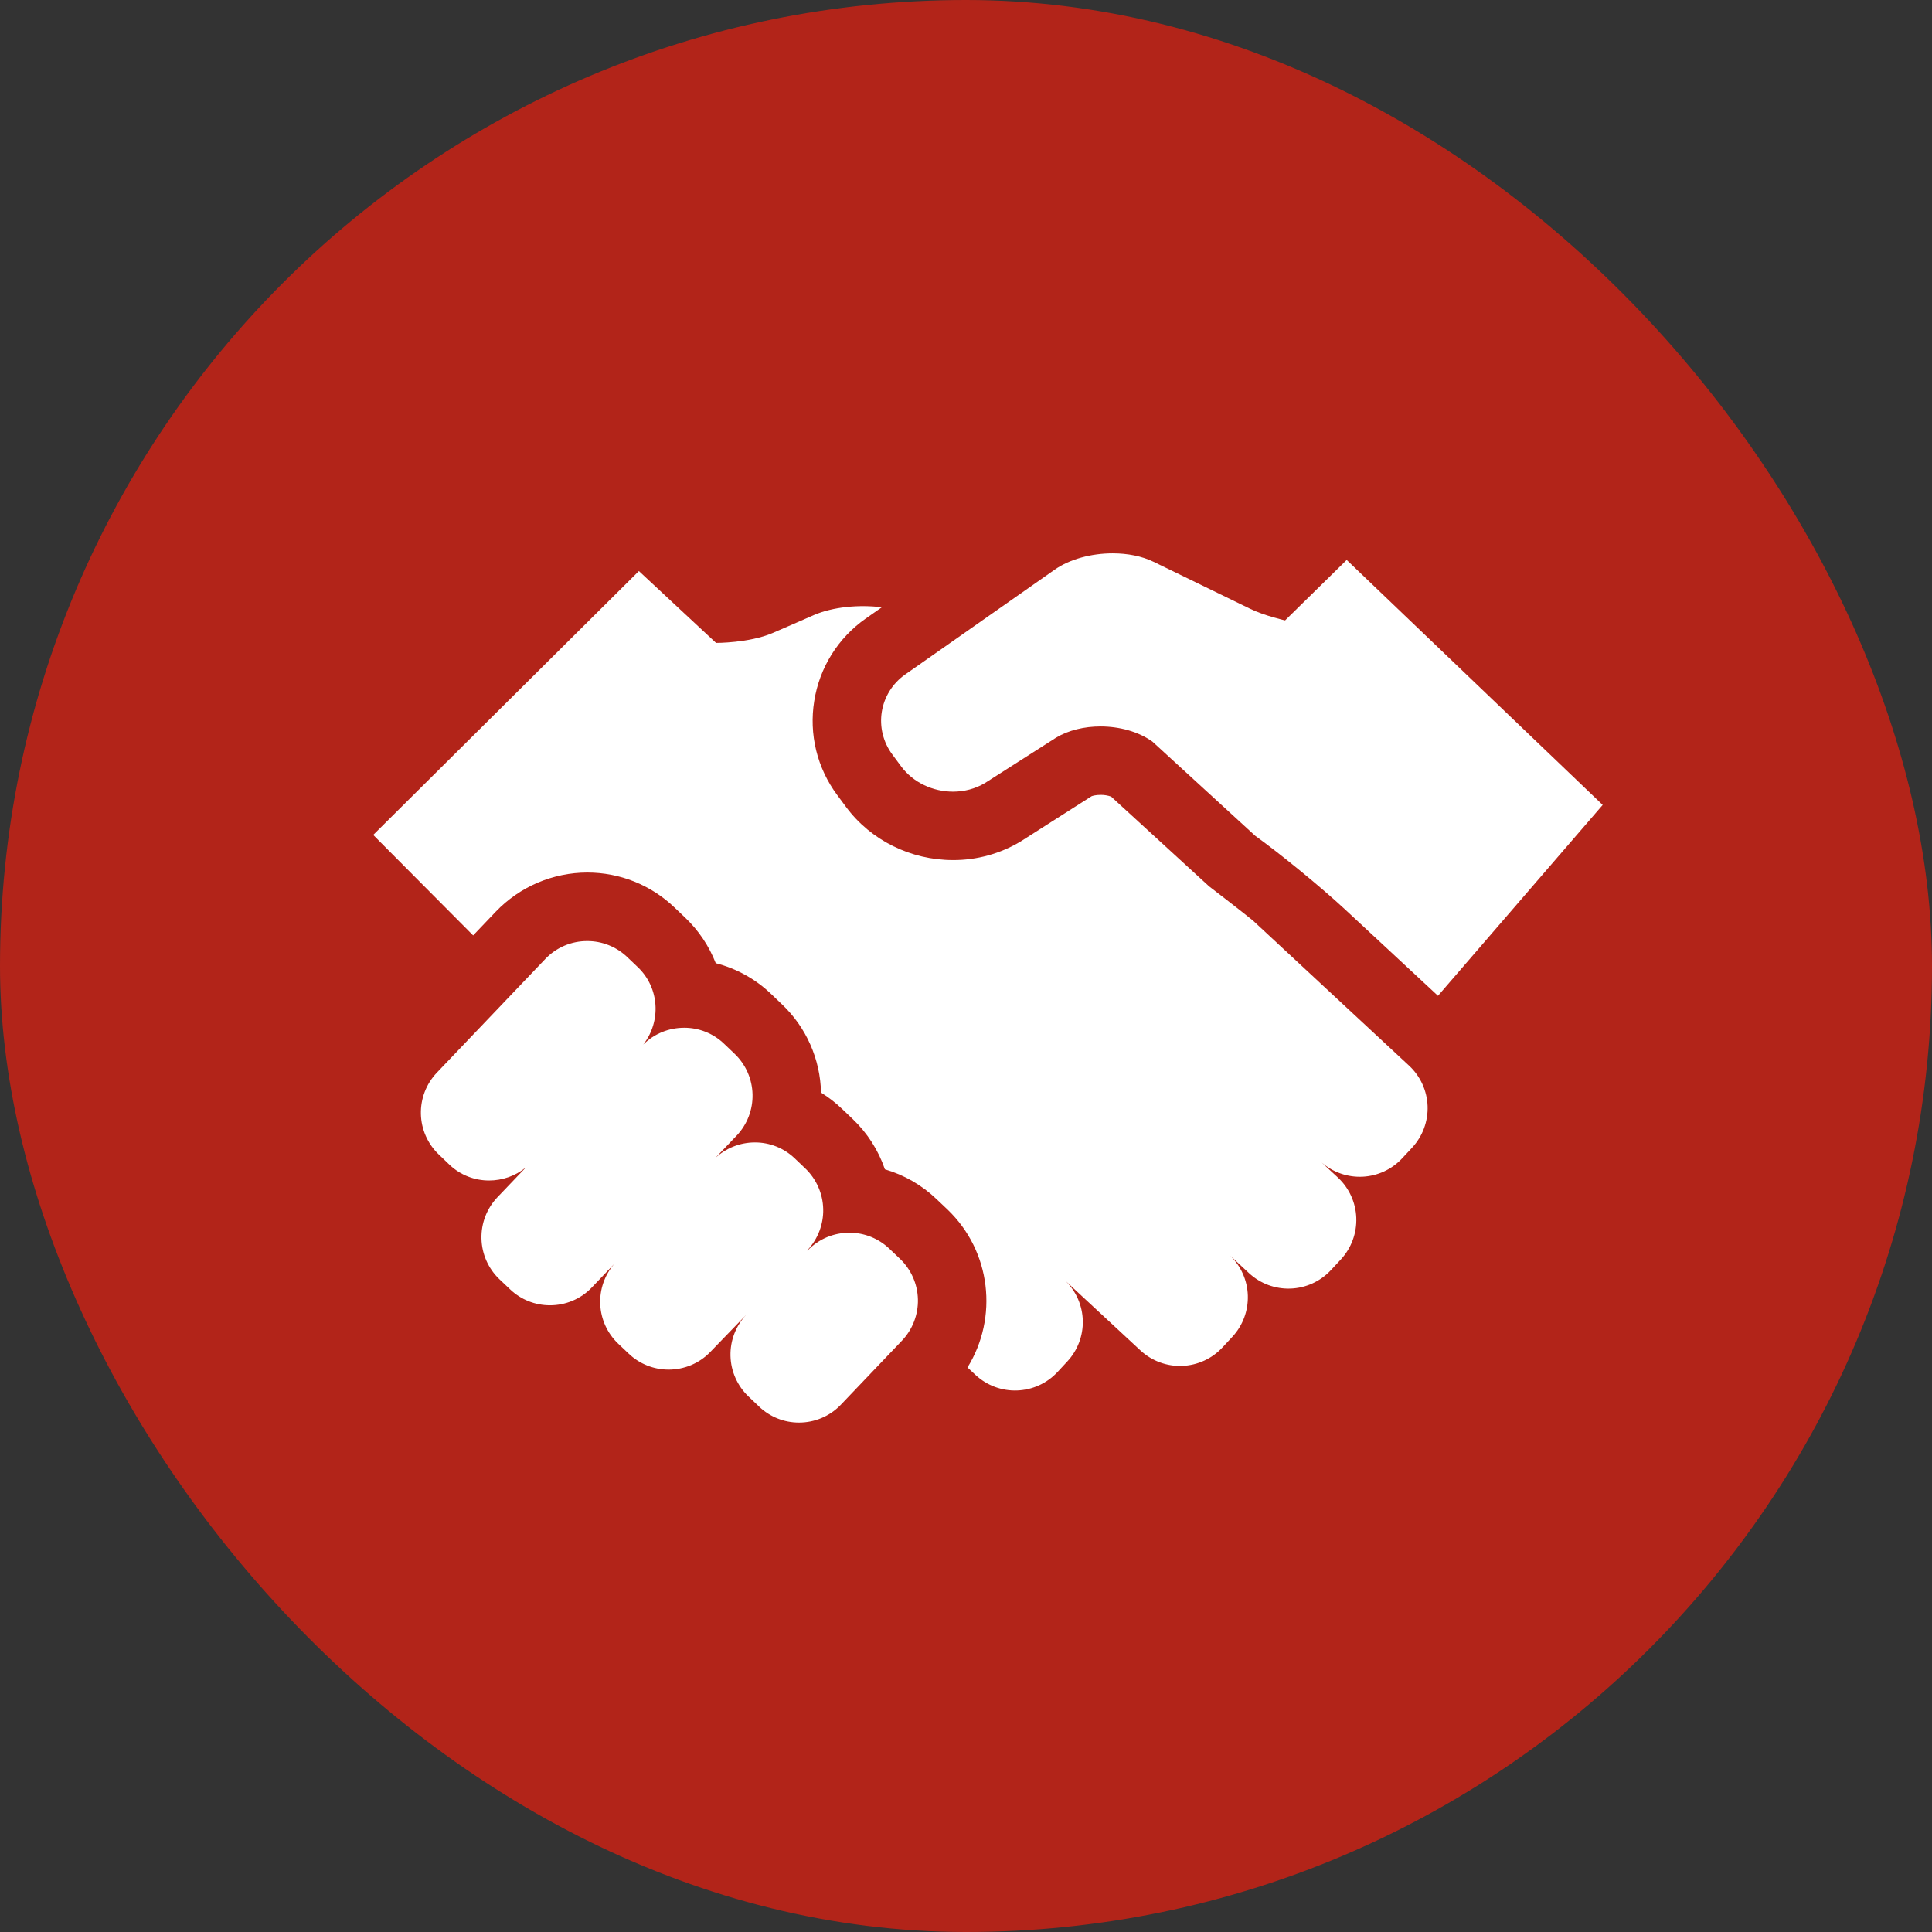 <?xml version="1.0" encoding="UTF-8"?> <svg xmlns="http://www.w3.org/2000/svg" width="88" height="88" viewBox="0 0 88 88" fill="none"><rect x="0" y="0" width="88" height="88" fill="#333333" stroke="none"/><rect width="88" height="88" rx="44" fill="#B22419"></rect><path d="M61.34 25.504L58.534 28.258C58.534 28.258 57.594 28.047 56.942 27.729L52.544 25.589C52.01 25.329 51.352 25.204 50.681 25.204C49.716 25.204 48.721 25.464 48.025 25.957L41.223 30.727C40.942 30.925 40.704 31.177 40.523 31.468C40.341 31.759 40.219 32.083 40.165 32.422C40.111 32.761 40.125 33.107 40.207 33.44C40.289 33.774 40.437 34.087 40.641 34.362L41.045 34.907C41.598 35.652 42.503 36.059 43.408 36.059C43.917 36.059 44.425 35.931 44.871 35.662L48.099 33.602C48.669 33.258 49.394 33.089 50.127 33.089C50.986 33.089 51.855 33.323 52.492 33.78L57.176 38.072C58.352 38.918 60.181 40.418 61.243 41.403L65.498 45.357L73 36.664L61.34 25.504Z" fill="white"></path><path d="M64.188 48.545L57.068 41.928C56.449 41.426 55.07 40.37 55.07 40.37L50.608 36.283C50.453 36.23 50.29 36.204 50.127 36.206C49.904 36.206 49.757 36.252 49.719 36.268L46.484 38.331C45.555 38.887 44.492 39.18 43.41 39.176C41.484 39.176 39.663 38.275 38.541 36.762L38.139 36.22C37.684 35.612 37.357 34.918 37.176 34.181C36.996 33.444 36.966 32.677 37.088 31.928C37.206 31.177 37.475 30.457 37.878 29.811C38.282 29.166 38.811 28.609 39.434 28.173L40.167 27.66C39.11 27.531 37.938 27.644 37.08 28.011C37.08 28.011 35.643 28.642 35.182 28.837C34.114 29.291 32.616 29.284 32.616 29.284L29.101 26.01L17 38.03L21.551 42.607L22.584 41.524C23.123 40.962 23.769 40.515 24.484 40.209C25.2 39.903 25.97 39.745 26.748 39.743C28.235 39.743 29.645 40.307 30.718 41.331L31.208 41.797C31.819 42.378 32.295 43.086 32.601 43.871C33.55 44.115 34.42 44.599 35.127 45.277L35.614 45.742C36.163 46.262 36.603 46.885 36.908 47.575C37.214 48.266 37.38 49.011 37.396 49.766C37.733 49.974 38.052 50.219 38.344 50.498L38.837 50.968C39.504 51.603 40.009 52.39 40.306 53.261C41.185 53.517 41.99 53.981 42.652 54.613L43.151 55.086C45.154 56.998 45.473 60.021 44.068 62.286L44.441 62.634C44.954 63.108 45.633 63.36 46.33 63.334C47.027 63.309 47.687 63.009 48.163 62.499L48.624 62.002C49.086 61.501 49.335 60.84 49.32 60.16C49.304 59.478 49.025 58.83 48.541 58.351L51.954 61.518C52.468 61.991 53.148 62.242 53.845 62.215C54.543 62.189 55.202 61.888 55.678 61.378L56.139 60.882C56.609 60.373 56.86 59.699 56.837 59.006C56.815 58.313 56.52 57.657 56.018 57.179L56.896 57.995C57.408 58.468 58.087 58.719 58.785 58.693C59.482 58.668 60.14 58.367 60.617 57.857L61.079 57.361C61.552 56.847 61.803 56.168 61.777 55.47C61.752 54.773 61.451 54.114 60.941 53.637L60.2 52.95C60.715 53.399 61.385 53.631 62.068 53.597C62.751 53.563 63.394 53.265 63.861 52.766L64.325 52.268C64.799 51.755 65.05 51.076 65.025 50.378C64.999 49.681 64.698 49.022 64.188 48.545Z" fill="white"></path><path d="M40.998 57.342L40.505 56.874C40.015 56.407 39.364 56.147 38.688 56.149C37.993 56.149 37.298 56.421 36.782 56.962L36.773 56.948C37.253 56.441 37.513 55.765 37.496 55.068C37.479 54.37 37.187 53.708 36.684 53.225L36.192 52.756C35.705 52.293 35.059 52.035 34.387 52.036C33.71 52.036 33.058 52.295 32.566 52.76L33.553 51.726C34.033 51.22 34.294 50.544 34.277 49.846C34.261 49.148 33.968 48.485 33.464 48.002L32.973 47.534C32.486 47.069 31.837 46.81 31.163 46.812C30.486 46.812 29.811 47.069 29.299 47.578C30.122 46.527 30.041 44.997 29.055 44.056L28.565 43.589C28.075 43.122 27.424 42.862 26.747 42.864C26.391 42.863 26.038 42.934 25.71 43.074C25.382 43.214 25.086 43.419 24.84 43.677L19.894 48.863C19.414 49.369 19.154 50.045 19.171 50.743C19.188 51.44 19.481 52.103 19.986 52.585L20.474 53.053C20.98 53.534 21.628 53.77 22.276 53.77C22.874 53.77 23.471 53.569 23.956 53.172L22.653 54.537C22.173 55.044 21.913 55.719 21.93 56.417C21.946 57.114 22.238 57.777 22.741 58.261L23.235 58.729C23.724 59.196 24.375 59.455 25.051 59.454C25.748 59.454 26.442 59.182 26.958 58.641L27.975 57.573C27.535 58.084 27.308 58.743 27.34 59.416C27.372 60.089 27.66 60.724 28.145 61.191L28.639 61.66C29.129 62.126 29.78 62.385 30.456 62.384C31.152 62.384 31.847 62.111 32.362 61.571L33.997 59.879C33.517 60.385 33.256 61.061 33.273 61.759C33.29 62.457 33.582 63.119 34.086 63.602L34.579 64.071C35.068 64.538 35.718 64.798 36.394 64.796C37.09 64.796 37.785 64.523 38.3 63.983L41.086 61.062C41.566 60.557 41.826 59.881 41.81 59.184C41.793 58.487 41.501 57.825 40.998 57.342Z" fill="white"></path></svg> 
